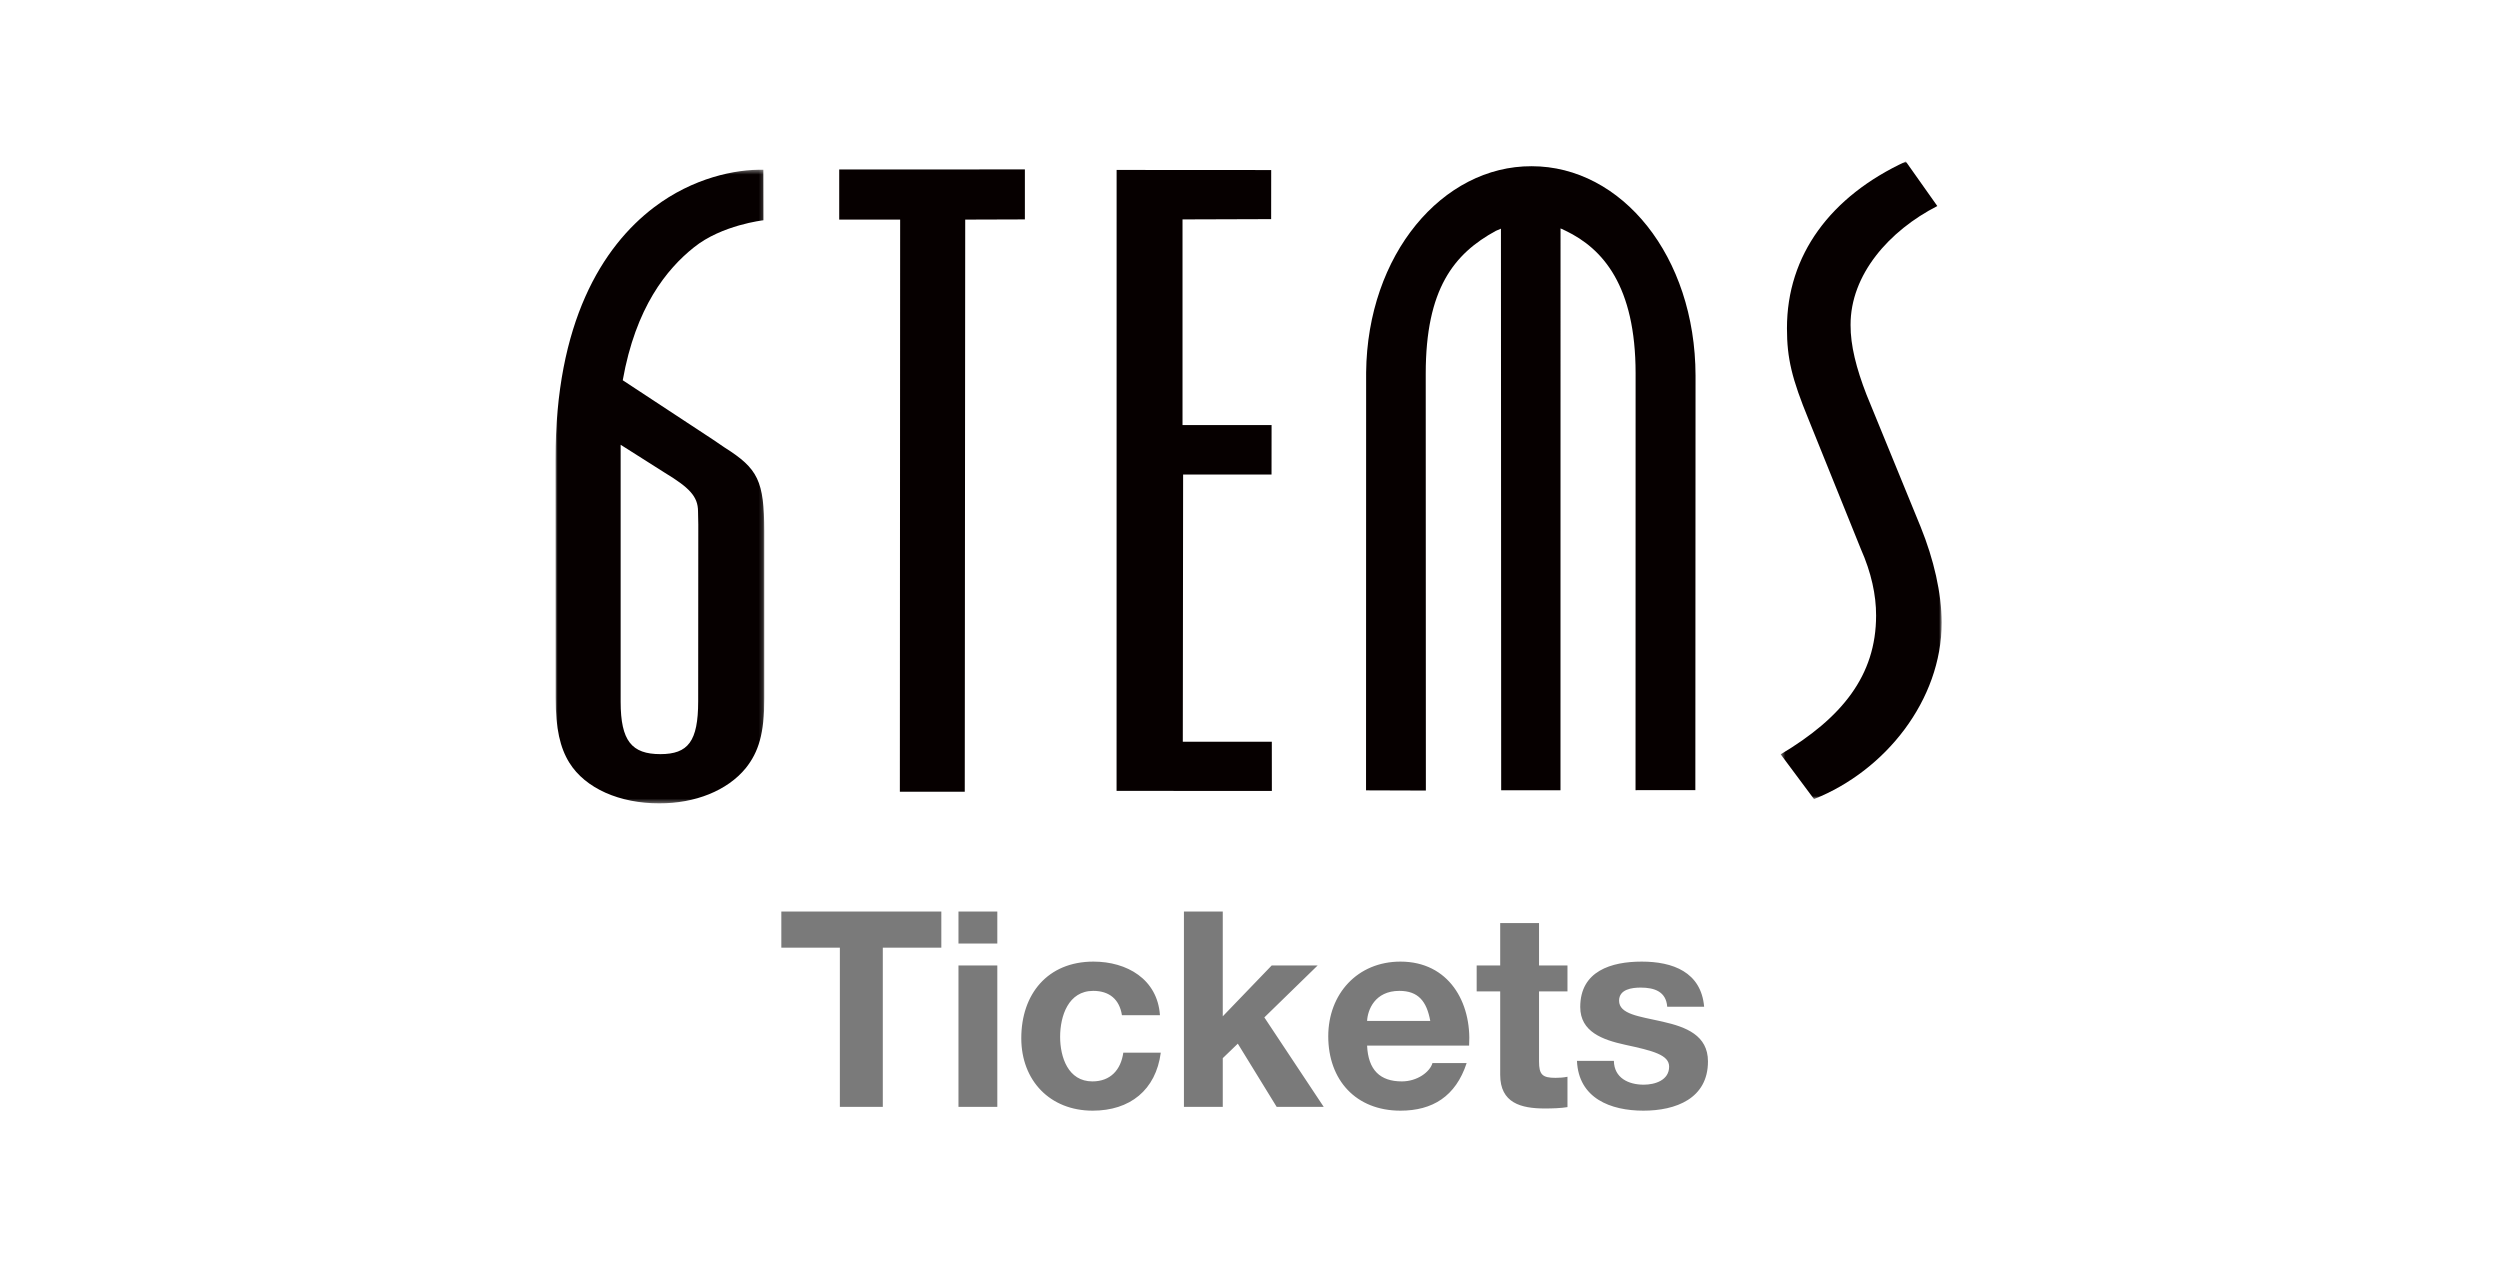 <?xml version="1.0" encoding="UTF-8"?>
<svg width="585px" height="300px" viewBox="0 0 585 300" version="1.1" xmlns="http://www.w3.org/2000/svg" xmlns:xlink="http://www.w3.org/1999/xlink">
    <title>6tems-tickets</title>
    <defs>
        <polygon id="path-1" points="0.426 0.018 38.106 0.018 38.106 149.215 0.426 149.215"></polygon>
        <polygon id="path-3" points="0 0.362 48.844 0.362 48.844 148.628 0 148.628"></polygon>
    </defs>
    <g id="6tems-tickets" stroke="none" stroke-width="1" fill="none" fill-rule="evenodd">
        <g id="Group-13" transform="translate(129.037, 37)">
            <g id="Group-12" transform="translate(0.963, 0)">
                <polygon id="Fill-1" fill="#060000" points="167.46 2.79 131.288 2.768 131.277 148.067 167.616 148.078 167.605 136.562 146.776 136.562 146.849 74.044 167.538 74.034 167.549 62.459 146.71 62.459 146.71 14.341 167.449 14.275"></polygon>
                <polygon id="Fill-2" fill="#060000" points="109.822 2.645 66.376 2.656 66.376 14.387 80.635 14.387 80.567 148.268 95.754 148.268 95.86 14.387 109.822 14.342"></polygon>
                <g id="Group-11" transform="translate(0, 0.773)">
                    <g id="Group-5" transform="translate(286.253, 0)">
                        <mask id="mask-2" fill="white">
                            <use xlink:href="#path-1"></use>
                        </mask>
                        <g id="Clip-4"></g>
                        <path d="M29.709,0.018 C12.154,8.128 1.868,21.88 1.896,39.074 C1.896,46.079 3.036,50.827 6.975,60.435 L19.188,90.7 C21.636,96.218 22.764,101.48 22.753,106.24 C22.764,120.35 14.691,130.236 0.426,138.738 L8.226,149.215 C24.944,142.582 38.095,126.048 38.106,107.893 C38.073,101.011 36.251,93.113 33.185,85.537 L20.507,54.57 C18.127,48.447 16.747,43.018 16.78,38.281 C16.73,26.505 25.804,16.205 37.078,10.441 L29.709,0.018 Z" id="Fill-3" fill="#060000" mask="url(#mask-2)"></path>
                    </g>
                    <g id="Group-8" transform="translate(0, 1.581)">
                        <mask id="mask-4" fill="white">
                            <use xlink:href="#path-3"></use>
                        </mask>
                        <g id="Clip-7"></g>
                        <path d="M33.373,124.757 C33.367,134.141 31.02,137.102 24.54,137.113 C17.812,137.113 15.242,134.006 15.231,124.891 L15.231,64.72 L25.556,71.266 C31.278,74.739 33.334,76.796 33.339,80.315 L33.401,83.409 L33.373,124.757 Z M39.558,65.366 L36.887,63.546 L15.723,49.626 C18.745,32.555 26.003,23.607 32.372,18.534 C38.893,13.272 48.654,12.189 48.654,12.189 L48.631,0.369 C42.173,0.224 32.171,2.234 23.053,9.15 C10.906,18.367 -0.05,36.163 0,68.037 L0.022,124.018 C0.022,131.169 1.079,135.638 3.202,139.079 C6.962,145.176 15.074,148.651 24.277,148.628 C32.624,148.651 40.189,145.679 44.519,140.375 C47.503,136.61 48.86,132.331 48.844,124.042 L48.844,84.929 C48.793,73.165 47.413,70.326 39.558,65.366 L39.558,65.366 Z" id="Fill-6" fill="#060000" mask="url(#mask-4)"></path>
                    </g>
                    <path d="M203.654,147.216 L203.621,49.665 C203.621,29.813 210.235,21.591 220.024,16.25 L221.22,15.736 L221.276,147.148 L235.154,147.148 L235.166,15.669 L236.361,16.227 C245.066,20.406 252.731,29.108 252.731,49.61 L252.715,147.126 L266.711,147.114 L266.756,50.123 C266.7,22.115 249.446,1.123 228.415,1.123 C207.555,1.045 189.948,21.746 189.675,49.386 L189.652,147.17 L203.654,147.216 Z" id="Fill-9" fill="#060000"></path>
                </g>
            </g>
        </g>
        <path d="M206.576,259 L206.576,221.752 L220.272,221.752 L220.272,213.304 L182.832,213.304 L182.832,221.752 L196.528,221.752 L196.528,259 L206.576,259 Z M233.371,220.792 L233.371,213.304 L224.283,213.304 L224.283,220.792 L233.371,220.792 Z M233.371,259 L233.371,225.912 L224.283,225.912 L224.283,259 L233.371,259 Z M255.685,259.896 C264.389,259.896 270.469,255.096 271.621,246.328 L262.853,246.328 C262.277,250.36 259.845,253.048 255.621,253.048 C249.925,253.048 248.069,247.352 248.069,242.616 C248.069,237.752 249.989,231.864 255.813,231.864 C259.589,231.864 261.957,233.848 262.533,237.56 L271.429,237.56 C270.853,229.112 263.685,225.016 255.877,225.016 C245.125,225.016 238.981,232.632 238.981,242.936 C238.981,252.856 245.701,259.896 255.685,259.896 Z M286.128,259 L286.128,247.608 L289.648,244.216 L298.736,259 L309.744,259 L295.856,238.072 L308.336,225.912 L297.584,225.912 L286.128,237.816 L286.128,213.304 L277.04,213.304 L277.04,259 L286.128,259 Z M327.707,259.896 C335.195,259.896 340.635,256.568 343.195,248.76 L335.195,248.76 C334.619,250.808 331.675,253.048 328.027,253.048 C322.971,253.048 320.155,250.424 319.899,244.664 L343.771,244.664 C344.411,234.488 338.971,225.016 327.707,225.016 C317.659,225.016 310.811,232.568 310.811,242.488 C310.811,252.728 317.275,259.896 327.707,259.896 Z M334.683,238.904 L319.899,238.904 C320.027,236.344 321.691,231.864 327.451,231.864 C331.867,231.864 333.851,234.296 334.683,238.904 Z M361.477,259.384 C363.269,259.384 365.253,259.32 366.789,259.064 L366.789,251.96 C365.829,252.152 364.933,252.216 363.973,252.216 C360.901,252.216 360.133,251.448 360.133,248.376 L360.133,231.992 L366.789,231.992 L366.789,225.912 L360.133,225.912 L360.133,215.992 L351.045,215.992 L351.045,225.912 L345.541,225.912 L345.541,231.992 L351.045,231.992 L351.045,251.512 C351.045,258.104 355.909,259.384 361.477,259.384 Z M384.56,259.896 C392.112,259.896 399.664,257.08 399.664,248.376 C399.664,242.232 394.48,240.312 389.168,239.096 L388.593,238.964 C383.612,237.843 378.864,237.311 378.864,234.168 C378.864,231.48 381.872,231.096 383.92,231.096 C387.184,231.096 389.872,232.056 390.128,235.576 L398.768,235.576 C398.064,227.448 391.408,225.016 384.176,225.016 C377.072,225.016 369.776,227.192 369.776,235.64 C369.776,241.464 375.024,243.32 380.272,244.472 C386.8,245.88 390.576,246.84 390.576,249.592 C390.576,252.792 387.248,253.816 384.624,253.816 C381.04,253.816 377.712,252.216 377.648,248.248 L369.008,248.248 C369.392,257.016 376.88,259.896 384.56,259.896 Z" id="Tickets" fill="#7A7A7A" fill-rule="nonzero"></path>
    </g>
</svg>
